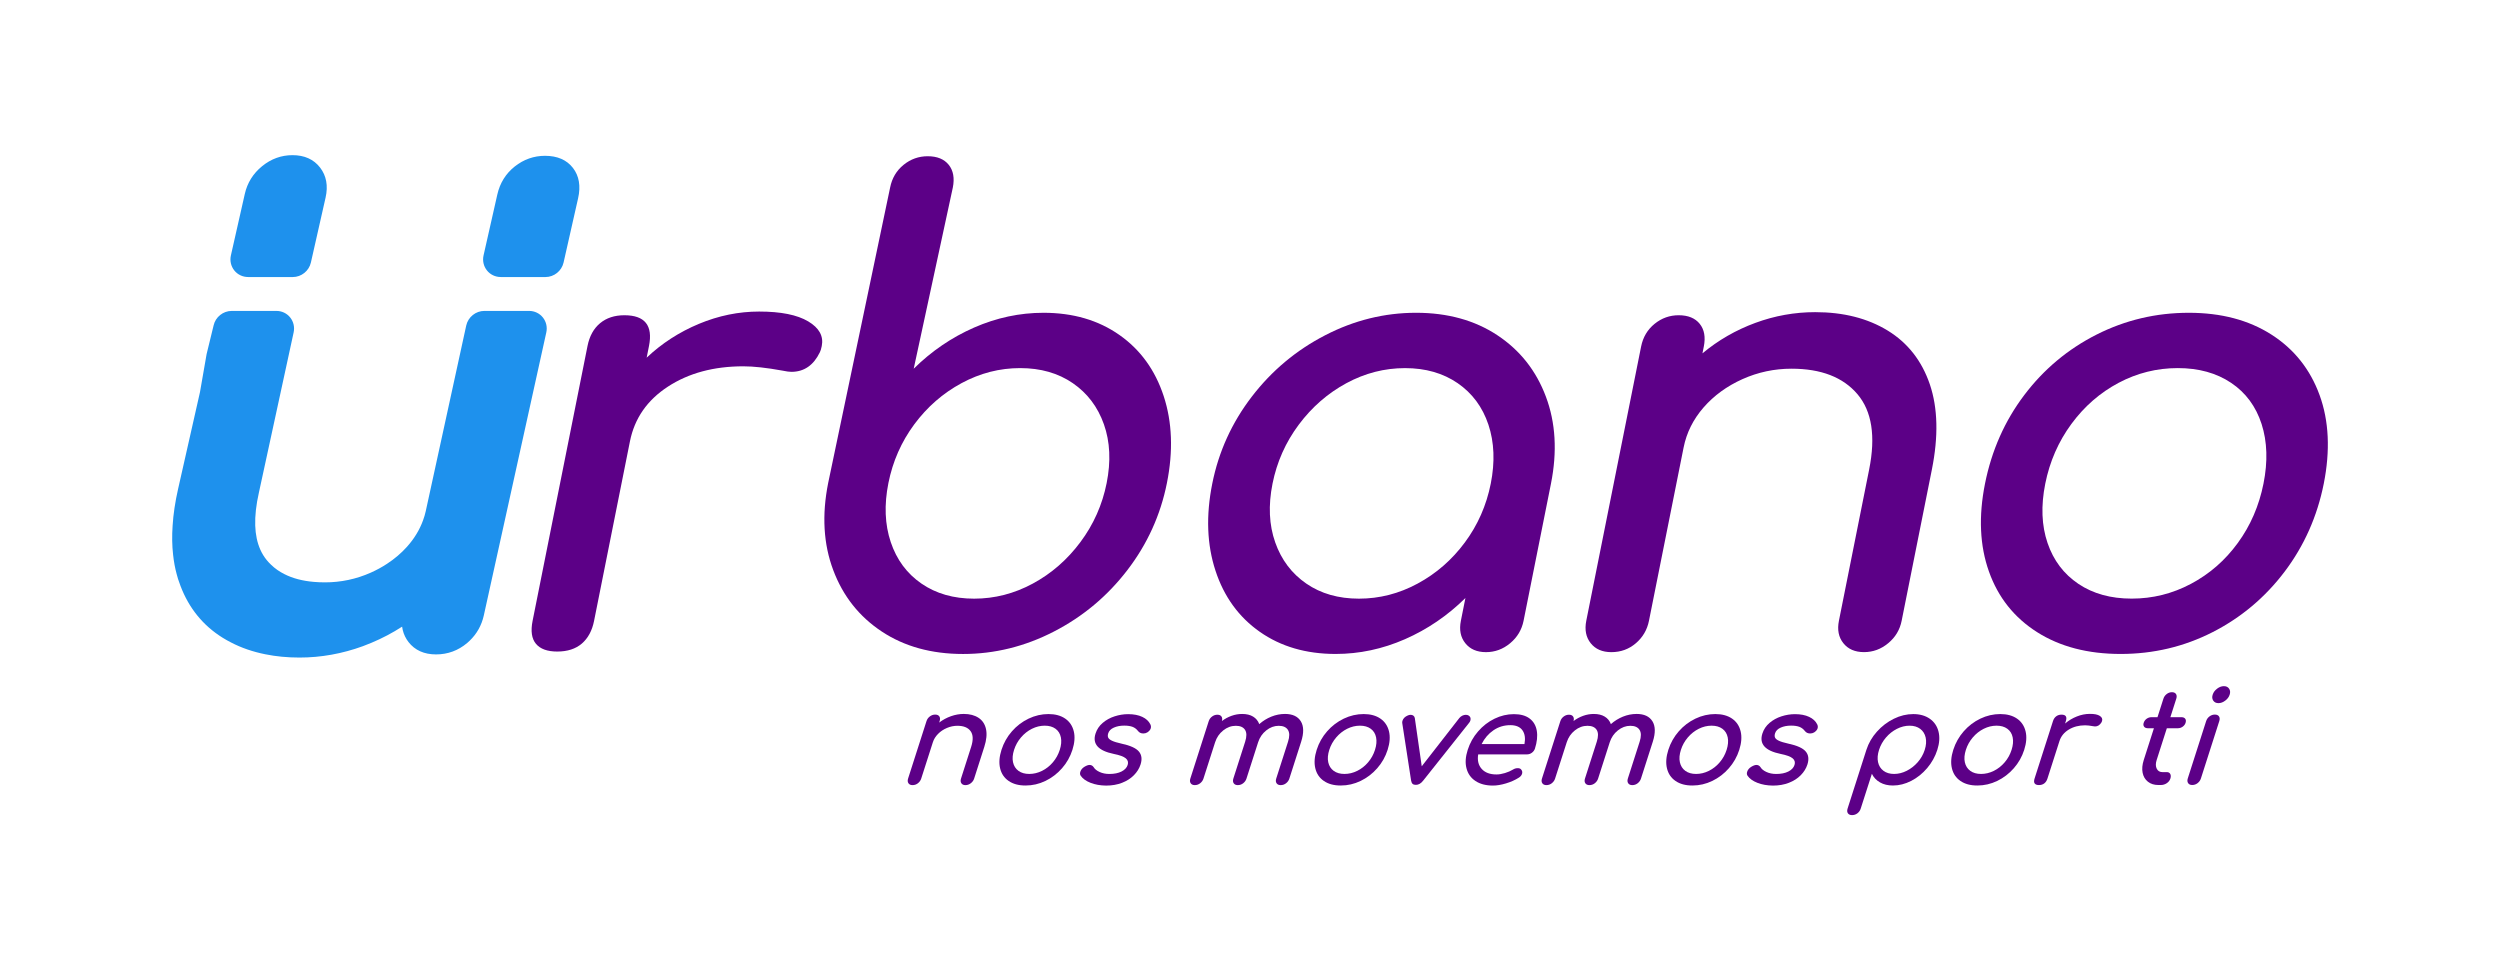 <?xml version="1.0" encoding="utf-8"?>
<!-- Generator: Adobe Illustrator 25.2.3, SVG Export Plug-In . SVG Version: 6.00 Build 0)  -->
<svg version="1.1" id="Capa_1" xmlns="http://www.w3.org/2000/svg" xmlns:xlink="http://www.w3.org/1999/xlink" x="0px" y="0px"
	 viewBox="0 0 1117.24 433.6" style="enable-background:new 0 0 1117.24 433.6;" xml:space="preserve">
<style type="text/css">
	.st0{fill:#FFFFFF;}
	.st1{fill:#1E91ED;}
	.st2{fill:#5C0087;}
	.st3{opacity:0.15;}
	.st4{fill:#5C0087;stroke:#FFFFFF;stroke-miterlimit:10;}
</style>
<g>
	<path class="st2" d="M361.19,143.63c-4.91-2.93-12.22-4.4-21.93-4.4c-9.16,0-18.13,1.84-26.92,5.5
		c-8.79,3.67-16.57,8.7-23.35,15.11l1.04-5.22c1.83-9.16-1.83-13.74-10.99-13.74c-4.39,0-8.02,1.19-10.88,3.57
		c-2.86,2.38-4.72,5.77-5.6,10.17l-24.54,122.81c-0.92,4.58-0.42,8.01,1.51,10.3c1.92,2.29,5.08,3.44,9.48,3.44
		c4.58,0,8.25-1.19,11.02-3.57c2.76-2.38,4.59-5.77,5.46-10.16l16.03-80.22c2.05-10.26,7.71-18.41,16.98-24.45
		c9.27-6.04,20.49-9.07,33.68-9.07c4.58,0,10.4,0.64,17.47,1.92c1.75,0.37,3.09,0.55,4.01,0.55c5.67,0,9.93-2.93,12.75-8.79
		c0.29-0.55,0.57-1.46,0.83-2.75C368.12,150.22,366.1,146.56,361.19,143.63z"/>
	<path class="st2" d="M500.23,149.67c-9.4-6.59-20.69-9.89-33.88-9.89c-10.63,0-20.95,2.2-30.99,6.59
		c-10.04,4.4-19.05,10.53-27.03,18.41l17.48-80.95c0.84-4.21,0.23-7.6-1.81-10.16c-2.05-2.56-5.18-3.85-9.4-3.85
		c-4.03,0-7.63,1.28-10.8,3.85c-3.17,2.57-5.17,5.95-6.01,10.16L370.1,215.88c-2.85,14.29-2.11,27.25,2.26,38.88
		c4.36,11.63,11.6,20.79,21.71,27.47c10.11,6.69,22.21,10.03,36.32,10.03c14.1,0,27.64-3.34,40.61-10.03
		c12.97-6.68,23.91-15.84,32.83-27.47c8.92-11.63,14.8-24.59,17.66-38.88c2.86-14.28,2.37-27.24-1.44-38.87
		C516.23,165.38,509.63,156.26,500.23,149.67z M494.56,215.88c-1.94,9.71-5.85,18.5-11.73,26.38c-5.88,7.88-12.97,14.06-21.29,18.55
		c-8.32,4.49-17.05,6.73-26.21,6.73c-9.16,0-17-2.24-23.52-6.73c-6.52-4.49-11.1-10.67-13.74-18.55
		c-2.64-7.87-2.99-16.66-1.05-26.38c1.94-9.7,5.79-18.45,11.56-26.24c5.77-7.78,12.81-13.92,21.12-18.41
		c8.32-4.49,17.05-6.73,26.21-6.73c9.16,0,17,2.25,23.52,6.73c6.52,4.49,11.16,10.62,13.91,18.41
		C496.09,197.43,496.5,206.18,494.56,215.88z"/>
	<path class="st2" d="M669.16,149.81c-10.11-6.68-22.22-10.03-36.32-10.03c-14.11,0-27.64,3.34-40.6,10.03
		c-12.97,6.69-23.91,15.84-32.83,27.47c-8.92,11.63-14.81,24.59-17.66,38.87c-2.86,14.29-2.38,27.25,1.44,38.88
		c3.81,11.63,10.41,20.74,19.81,27.33c9.4,6.59,20.69,9.89,33.87,9.89c10.62,0,20.95-2.2,30.99-6.59
		c10.03-4.4,19.04-10.53,27.03-18.41l-2.03,10.17c-0.81,4.03-0.15,7.37,1.98,10.03c2.12,2.66,5.2,3.99,9.23,3.99
		c4.02,0,7.64-1.33,10.82-3.99c3.18-2.65,5.18-6,5.99-10.03l12.24-61.27c2.85-14.29,2.1-27.24-2.26-38.87
		C686.51,165.65,679.27,156.5,669.16,149.81z M666.21,216.16c-1.94,9.71-5.79,18.46-11.56,26.24c-5.77,7.79-12.81,13.92-21.13,18.41
		c-8.31,4.49-17.05,6.73-26.21,6.73c-9.16,0-17-2.24-23.52-6.73c-6.52-4.49-11.16-10.62-13.9-18.41
		c-2.75-7.78-3.15-16.53-1.21-26.24c1.94-9.71,5.85-18.5,11.73-26.37c5.87-7.87,12.98-14.05,21.29-18.55
		c8.31-4.49,17.05-6.73,26.21-6.73c9.16,0,17,2.25,23.52,6.73c6.52,4.49,11.1,10.67,13.74,18.55
		C667.79,197.66,668.14,206.45,666.21,216.16z"/>
	<path class="st2" d="M849.84,277.42l13.51-67.59c2.97-14.83,2.66-27.51-0.91-38.05c-3.58-10.53-9.85-18.54-18.82-24.04
		c-8.98-5.49-19.78-8.24-32.42-8.24c-9.16,0-18.09,1.6-26.78,4.81c-8.7,3.21-16.57,7.74-23.6,13.6l0.6-3.02
		c0.84-4.21,0.24-7.6-1.81-10.16c-2.06-2.56-5.19-3.85-9.4-3.85c-4.03,0-7.63,1.28-10.79,3.85c-3.17,2.57-5.18,5.95-6.02,10.16
		L708.9,277.42c-0.8,4.03-0.14,7.37,1.98,10.03c2.12,2.66,5.2,3.99,9.23,3.99c4.21,0,7.86-1.33,10.96-3.99
		c3.09-2.65,5.05-6,5.85-10.03l15.49-77.48c1.32-6.59,4.29-12.54,8.92-17.86c4.64-5.31,10.42-9.52,17.36-12.64
		c6.94-3.11,14.26-4.67,21.95-4.67c13.19,0,23.01,3.8,29.46,11.4c6.45,7.6,8.19,18.82,5.22,33.65l-13.51,67.59
		c-0.81,4.03-0.15,7.37,1.98,10.03c2.12,2.66,5.2,3.99,9.23,3.99c4.02,0,7.63-1.33,10.82-3.99
		C847.04,284.8,849.04,281.45,849.84,277.42z"/>
	<path class="st2" d="M1036.62,176.59c-4.2-11.54-11.37-20.56-21.52-27.06c-10.15-6.5-22.46-9.75-36.92-9.75
		c-14.65,0-28.4,3.25-41.24,9.75c-12.84,6.5-23.61,15.52-32.33,27.06c-8.72,11.54-14.56,24.73-17.52,39.56
		c-2.93,14.66-2.34,27.75,1.77,39.29c4.1,11.54,11.27,20.56,21.51,27.06c10.24,6.5,22.68,9.75,37.34,9.75
		c14.65,0,28.35-3.25,41.1-9.75c12.74-6.5,23.47-15.52,32.2-27.06c8.71-11.54,14.54-24.63,17.47-39.29
		C1041.43,201.32,1040.81,188.13,1036.62,176.59z M1011.54,216.15c-1.98,9.89-5.8,18.73-11.48,26.51
		c-5.68,7.79-12.66,13.87-20.96,18.27c-8.29,4.4-17.12,6.59-26.45,6.59c-9.34,0-17.28-2.2-23.82-6.59
		c-6.54-4.4-11.14-10.48-13.79-18.27c-2.66-7.78-3-16.62-1.02-26.51c1.98-9.89,5.86-18.77,11.65-26.65
		c5.78-7.87,12.83-14.01,21.12-18.41c8.3-4.4,17.12-6.59,26.46-6.59c9.34,0,17.28,2.2,23.82,6.59c6.54,4.39,11.08,10.53,13.63,18.41
		C1013.23,197.38,1013.52,206.27,1011.54,216.15z"/>
	<g>
		<path class="st2" d="M437.31,320.79c1.74,1.15,2.85,2.83,3.33,5.03c0.48,2.21,0.23,4.86-0.77,7.97l-4.53,14.15
			c-0.27,0.84-0.77,1.54-1.51,2.1c-0.73,0.56-1.52,0.83-2.37,0.83c-0.84,0-1.46-0.28-1.83-0.83c-0.38-0.56-0.43-1.26-0.16-2.1
			l4.53-14.15c1-3.11,0.91-5.45-0.25-7.05c-1.16-1.59-3.12-2.39-5.88-2.39c-1.61,0-3.18,0.33-4.71,0.98
			c-1.53,0.65-2.85,1.53-3.95,2.65c-1.1,1.11-1.88,2.36-2.32,3.74l-5.2,16.22c-0.27,0.84-0.76,1.54-1.48,2.1
			c-0.72,0.56-1.51,0.83-2.4,0.83c-0.84,0-1.46-0.28-1.83-0.83c-0.38-0.56-0.43-1.26-0.16-2.1l8.22-25.65
			c0.28-0.88,0.79-1.59,1.52-2.13c0.73-0.54,1.51-0.81,2.36-0.81c0.88,0,1.5,0.27,1.87,0.81c0.36,0.54,0.41,1.25,0.12,2.13
			l-0.2,0.63c1.62-1.23,3.38-2.18,5.28-2.85c1.9-0.67,3.81-1.01,5.73-1.01C433.37,319.06,435.57,319.64,437.31,320.79z"/>
		<path class="st2" d="M450.76,349c-1.98-1.36-3.25-3.25-3.82-5.67c-0.57-2.42-0.36-5.16,0.62-8.23c1-3.11,2.55-5.87,4.67-8.28
			c2.12-2.42,4.6-4.3,7.45-5.67c2.85-1.36,5.81-2.04,8.88-2.04c3.03,0,5.52,0.68,7.49,2.04c1.96,1.36,3.23,3.25,3.82,5.67
			c0.59,2.42,0.38,5.18-0.61,8.28c-0.98,3.07-2.53,5.81-4.65,8.23c-2.12,2.42-4.59,4.3-7.42,5.67c-2.83,1.36-5.78,2.04-8.85,2.04
			C455.26,351.05,452.74,350.37,450.76,349z M465.69,344.49c1.85-0.92,3.46-2.19,4.85-3.83c1.39-1.63,2.41-3.48,3.07-5.55
			c0.66-2.07,0.83-3.93,0.49-5.58c-0.34-1.65-1.13-2.93-2.39-3.85c-1.26-0.92-2.86-1.38-4.82-1.38c-1.96,0-3.86,0.46-5.71,1.38
			s-3.48,2.21-4.89,3.85c-1.41,1.65-2.45,3.51-3.11,5.58c-0.66,2.07-0.82,3.92-0.46,5.55c0.36,1.63,1.17,2.9,2.43,3.83
			c1.26,0.92,2.87,1.38,4.82,1.38C461.94,345.87,463.84,345.41,465.69,344.49z"/>
		<path class="st2" d="M487.36,349.84c-2.04-0.81-3.51-1.86-4.39-3.16c-0.34-0.5-0.4-1.09-0.18-1.78c0.29-0.92,0.92-1.67,1.87-2.24
			c0.9-0.54,1.66-0.81,2.27-0.81c0.77,0,1.39,0.35,1.85,1.04c0.47,0.81,1.34,1.51,2.61,2.1c1.27,0.59,2.72,0.89,4.37,0.89
			c2.19,0,4-0.36,5.44-1.09c1.44-0.73,2.36-1.71,2.75-2.93c0.38-1.19,0.1-2.18-0.83-2.96c-0.94-0.79-2.74-1.45-5.4-1.98
			c-6.91-1.42-9.62-4.45-8.13-9.09c0.6-1.88,1.67-3.47,3.2-4.77c1.53-1.3,3.3-2.28,5.31-2.93c2.01-0.65,4.03-0.98,6.06-0.98
			c2.49,0,4.6,0.4,6.31,1.21c1.72,0.8,2.92,1.92,3.62,3.34c0.3,0.61,0.35,1.23,0.16,1.84c-0.21,0.65-0.73,1.25-1.55,1.78
			c-0.52,0.31-1.11,0.46-1.76,0.46c-1,0-1.78-0.36-2.35-1.09c-0.68-0.88-1.49-1.5-2.45-1.87c-0.96-0.36-2.2-0.55-3.74-0.55
			c-1.76,0-3.31,0.3-4.63,0.89c-1.32,0.59-2.15,1.43-2.5,2.5c-0.25,0.77-0.26,1.41-0.04,1.93c0.22,0.52,0.79,1,1.72,1.44
			c0.93,0.44,2.35,0.87,4.24,1.29c3.91,0.84,6.5,2.01,7.76,3.51c1.27,1.49,1.52,3.43,0.76,5.81c-0.57,1.76-1.56,3.37-2.98,4.8
			c-1.42,1.44-3.19,2.57-5.31,3.39c-2.13,0.83-4.49,1.24-7.1,1.24C491.73,351.05,489.4,350.64,487.36,349.84z"/>
		<path class="st2" d="M581.33,322.34c1.35,2.19,1.4,5.23,0.15,9.15l-5.27,16.45c-0.27,0.84-0.76,1.54-1.48,2.1
			c-0.72,0.56-1.51,0.83-2.4,0.83c-0.84,0-1.46-0.28-1.83-0.83c-0.38-0.56-0.43-1.26-0.16-2.1l5.27-16.45
			c0.75-2.34,0.73-4.11-0.05-5.32c-0.78-1.21-2.15-1.81-4.11-1.81c-1.99,0-3.85,0.69-5.58,2.07c-1.73,1.38-2.93,3.14-3.62,5.29
			l-5.2,16.22c-0.27,0.84-0.76,1.54-1.48,2.1c-0.72,0.56-1.51,0.83-2.4,0.83c-0.84,0-1.46-0.28-1.83-0.83
			c-0.38-0.56-0.43-1.26-0.16-2.1l5.27-16.45c0.75-2.34,0.73-4.11-0.05-5.32c-0.78-1.21-2.15-1.81-4.11-1.81
			c-2.03,0-3.91,0.69-5.64,2.07c-1.73,1.38-2.93,3.14-3.62,5.29l-5.2,16.22c-0.27,0.84-0.76,1.54-1.48,2.1
			c-0.72,0.56-1.51,0.83-2.4,0.83c-0.84,0-1.46-0.28-1.83-0.83c-0.38-0.56-0.43-1.26-0.16-2.1l8.2-25.6
			c0.28-0.88,0.79-1.59,1.52-2.13c0.73-0.54,1.51-0.8,2.36-0.8c0.84,0,1.45,0.26,1.82,0.78c0.37,0.52,0.44,1.2,0.21,2.04
			c1.32-1,2.75-1.77,4.31-2.33c1.56-0.56,3.14-0.83,4.75-0.83c1.96,0,3.58,0.39,4.88,1.18c1.3,0.79,2.22,1.91,2.75,3.36
			c1.6-1.42,3.4-2.53,5.38-3.34c1.98-0.8,4.03-1.21,6.14-1.21C577.63,319.06,579.98,320.16,581.33,322.34z"/>
		<path class="st2" d="M591.62,349c-1.98-1.36-3.25-3.25-3.82-5.67c-0.57-2.42-0.36-5.16,0.62-8.23c1-3.11,2.55-5.87,4.67-8.28
			c2.12-2.42,4.6-4.3,7.45-5.67c2.85-1.36,5.81-2.04,8.88-2.04c3.03,0,5.52,0.68,7.49,2.04c1.96,1.36,3.23,3.25,3.82,5.67
			c0.59,2.42,0.38,5.18-0.61,8.28c-0.98,3.07-2.53,5.81-4.65,8.23c-2.12,2.42-4.59,4.3-7.42,5.67c-2.83,1.36-5.78,2.04-8.85,2.04
			C596.13,351.05,593.6,350.37,591.62,349z M606.56,344.49c1.85-0.92,3.46-2.19,4.85-3.83c1.39-1.63,2.41-3.48,3.07-5.55
			c0.66-2.07,0.83-3.93,0.49-5.58c-0.33-1.65-1.13-2.93-2.39-3.85s-2.86-1.38-4.82-1.38c-1.96,0-3.86,0.46-5.71,1.38
			c-1.85,0.92-3.48,2.21-4.89,3.85c-1.41,1.65-2.45,3.51-3.11,5.58c-0.66,2.07-0.82,3.92-0.46,5.55c0.36,1.63,1.17,2.9,2.43,3.83
			c1.26,0.92,2.87,1.38,4.82,1.38C602.81,345.87,604.71,345.41,606.56,344.49z"/>
		<path class="st2" d="M657.12,320.7c0.14,0.4,0.13,0.85-0.03,1.35c-0.11,0.35-0.32,0.71-0.64,1.09l-20.43,25.71
			c-0.98,1.27-2.07,1.9-3.25,1.9c-0.65,0-1.14-0.14-1.47-0.43c-0.33-0.29-0.56-0.78-0.68-1.47l-3.96-25.71
			c-0.06-0.31-0.02-0.65,0.1-1.04c0.33-1.04,1.12-1.82,2.37-2.36c0.41-0.19,0.84-0.29,1.3-0.29c0.46,0,0.86,0.12,1.2,0.37
			c0.34,0.25,0.55,0.6,0.64,1.06l3.1,21.57l16.8-21.57c0.38-0.46,0.83-0.81,1.35-1.06c0.52-0.25,1.03-0.37,1.53-0.37
			c0.5,0,0.91,0.1,1.23,0.29C656.69,319.98,656.98,320.3,657.12,320.7z"/>
		<path class="st2" d="M684.58,336.41c-0.65,0.48-1.36,0.72-2.13,0.72H660.6c-0.44,2.68,0.09,4.85,1.57,6.5
			c1.49,1.65,3.68,2.47,6.6,2.47c1.15,0,2.42-0.21,3.8-0.63c1.38-0.42,2.57-0.94,3.57-1.55c0.67-0.42,1.37-0.63,2.1-0.63
			c0.73,0,1.24,0.19,1.54,0.58c0.51,0.57,0.64,1.23,0.41,1.96c-0.22,0.69-0.71,1.27-1.47,1.73c-1.64,1.04-3.53,1.88-5.67,2.53
			c-2.15,0.65-4.1,0.98-5.86,0.98c-3.14,0-5.75-0.68-7.8-2.04c-2.06-1.36-3.4-3.25-4.02-5.67c-0.63-2.42-0.45-5.16,0.54-8.23
			c0.98-3.07,2.52-5.82,4.63-8.25c2.1-2.43,4.55-4.33,7.35-5.69c2.79-1.36,5.69-2.04,8.68-2.04c2.95,0,5.29,0.65,7.02,1.96
			c1.73,1.3,2.8,3.13,3.2,5.46c0.4,2.34,0.12,5.02-0.85,8.05C685.68,335.32,685.24,335.93,684.58,336.41z M667.41,326.37
			c-2.24,1.53-4,3.59-5.28,6.15h19.15c0.48-2.57,0.18-4.62-0.9-6.15c-1.08-1.53-2.89-2.3-5.42-2.3
			C672.16,324.07,669.64,324.84,667.41,326.37z"/>
		<path class="st2" d="M738.47,322.34c1.35,2.19,1.4,5.23,0.15,9.15l-5.27,16.45c-0.27,0.84-0.76,1.54-1.48,2.1
			c-0.72,0.56-1.51,0.83-2.4,0.83c-0.84,0-1.46-0.28-1.83-0.83c-0.38-0.56-0.43-1.26-0.16-2.1l5.27-16.45
			c0.75-2.34,0.73-4.11-0.05-5.32c-0.78-1.21-2.15-1.81-4.11-1.81c-1.99,0-3.85,0.69-5.58,2.07c-1.73,1.38-2.93,3.14-3.62,5.29
			l-5.2,16.22c-0.27,0.84-0.76,1.54-1.48,2.1c-0.72,0.56-1.51,0.83-2.4,0.83c-0.84,0-1.46-0.28-1.83-0.83
			c-0.38-0.56-0.43-1.26-0.16-2.1l5.27-16.45c0.75-2.34,0.73-4.11-0.05-5.32c-0.78-1.21-2.15-1.81-4.11-1.81
			c-2.03,0-3.91,0.69-5.64,2.07c-1.73,1.38-2.93,3.14-3.62,5.29l-5.2,16.22c-0.27,0.84-0.76,1.54-1.48,2.1
			c-0.72,0.56-1.51,0.83-2.4,0.83c-0.84,0-1.46-0.28-1.83-0.83c-0.38-0.56-0.43-1.26-0.16-2.1l8.2-25.6
			c0.28-0.88,0.79-1.59,1.52-2.13c0.73-0.54,1.51-0.8,2.36-0.8c0.84,0,1.45,0.26,1.82,0.78c0.37,0.52,0.44,1.2,0.21,2.04
			c1.32-1,2.75-1.77,4.31-2.33c1.56-0.56,3.14-0.83,4.75-0.83c1.96,0,3.58,0.39,4.88,1.18c1.3,0.79,2.22,1.91,2.75,3.36
			c1.6-1.42,3.4-2.53,5.38-3.34c1.98-0.8,4.03-1.21,6.14-1.21C734.77,319.06,737.12,320.16,738.47,322.34z"/>
		<path class="st2" d="M748.77,349c-1.98-1.36-3.25-3.25-3.82-5.67c-0.57-2.42-0.36-5.16,0.62-8.23c1-3.11,2.55-5.87,4.67-8.28
			c2.12-2.42,4.6-4.3,7.45-5.67c2.85-1.36,5.81-2.04,8.88-2.04c3.03,0,5.52,0.68,7.49,2.04c1.96,1.36,3.23,3.25,3.82,5.67
			c0.59,2.42,0.38,5.18-0.61,8.28c-0.98,3.07-2.53,5.81-4.65,8.23c-2.12,2.42-4.59,4.3-7.42,5.67c-2.83,1.36-5.78,2.04-8.85,2.04
			C753.27,351.05,750.75,350.37,748.77,349z M763.7,344.49c1.85-0.92,3.46-2.19,4.85-3.83c1.39-1.63,2.41-3.48,3.07-5.55
			c0.66-2.07,0.83-3.93,0.49-5.58c-0.34-1.65-1.13-2.93-2.39-3.85c-1.26-0.92-2.86-1.38-4.82-1.38c-1.96,0-3.86,0.46-5.71,1.38
			c-1.85,0.92-3.48,2.21-4.89,3.85c-1.41,1.65-2.45,3.51-3.11,5.58c-0.66,2.07-0.82,3.92-0.46,5.55c0.36,1.63,1.17,2.9,2.43,3.83
			c1.26,0.92,2.87,1.38,4.82,1.38C759.95,345.87,761.85,345.41,763.7,344.49z"/>
		<path class="st2" d="M785.37,349.84c-2.04-0.81-3.51-1.86-4.39-3.16c-0.34-0.5-0.4-1.09-0.18-1.78c0.29-0.92,0.92-1.67,1.87-2.24
			c0.9-0.54,1.66-0.81,2.27-0.81c0.77,0,1.39,0.35,1.85,1.04c0.47,0.81,1.34,1.51,2.61,2.1c1.27,0.59,2.72,0.89,4.37,0.89
			c2.19,0,4-0.36,5.44-1.09c1.44-0.73,2.36-1.71,2.75-2.93c0.38-1.19,0.1-2.18-0.83-2.96c-0.94-0.79-2.74-1.45-5.4-1.98
			c-6.91-1.42-9.62-4.45-8.13-9.09c0.6-1.88,1.67-3.47,3.2-4.77c1.53-1.3,3.3-2.28,5.31-2.93c2.01-0.65,4.03-0.98,6.06-0.98
			c2.49,0,4.6,0.4,6.31,1.21c1.72,0.8,2.92,1.92,3.62,3.34c0.3,0.61,0.35,1.23,0.16,1.84c-0.21,0.65-0.73,1.25-1.55,1.78
			c-0.52,0.31-1.11,0.46-1.76,0.46c-1,0-1.78-0.36-2.35-1.09c-0.68-0.88-1.49-1.5-2.45-1.87c-0.96-0.36-2.2-0.55-3.74-0.55
			c-1.76,0-3.31,0.3-4.63,0.89c-1.32,0.59-2.15,1.43-2.5,2.5c-0.25,0.77-0.26,1.41-0.04,1.93c0.22,0.52,0.79,1,1.72,1.44
			c0.93,0.44,2.35,0.87,4.24,1.29c3.91,0.84,6.5,2.01,7.76,3.51c1.27,1.49,1.52,3.43,0.76,5.81c-0.57,1.76-1.56,3.37-2.98,4.8
			c-1.42,1.44-3.19,2.57-5.31,3.39c-2.13,0.83-4.49,1.24-7.1,1.24C789.74,351.05,787.41,350.64,785.37,349.84z"/>
		<path class="st2" d="M862.44,321.22c1.99,1.4,3.28,3.32,3.88,5.75c0.6,2.44,0.42,5.15-0.54,8.14c-0.96,2.99-2.47,5.7-4.53,8.14
			c-2.07,2.44-4.44,4.34-7.13,5.72c-2.69,1.38-5.41,2.07-8.17,2.07c-2.22,0-4.15-0.46-5.77-1.38c-1.62-0.92-2.84-2.2-3.65-3.85
			l-4.98,15.53c-0.28,0.88-0.78,1.59-1.49,2.13c-0.71,0.54-1.5,0.8-2.39,0.8c-0.84,0-1.46-0.27-1.84-0.8
			c-0.38-0.54-0.43-1.25-0.15-2.13l8.4-26.23c0.96-2.99,2.53-5.7,4.71-8.14c2.18-2.44,4.69-4.35,7.54-5.75
			c2.84-1.4,5.74-2.1,8.7-2.1C857.98,319.12,860.45,319.82,862.44,321.22z M852.12,344.46c1.85-0.94,3.49-2.22,4.92-3.85
			c1.42-1.63,2.46-3.46,3.11-5.49c0.65-2.03,0.79-3.87,0.42-5.52c-0.37-1.65-1.19-2.94-2.44-3.88c-1.25-0.94-2.84-1.41-4.75-1.41
			c-1.92,0-3.8,0.47-5.66,1.41c-1.85,0.94-3.49,2.23-4.9,3.88c-1.41,1.65-2.44,3.49-3.09,5.52c-0.65,2.03-0.8,3.86-0.44,5.49
			c0.36,1.63,1.17,2.91,2.42,3.85c1.25,0.94,2.84,1.41,4.75,1.41C848.38,345.87,850.26,345.4,852.12,344.46z"/>
		<path class="st2" d="M876.11,349c-1.98-1.36-3.25-3.25-3.82-5.67c-0.57-2.42-0.36-5.16,0.62-8.23c1-3.11,2.55-5.87,4.67-8.28
			c2.12-2.42,4.6-4.3,7.45-5.67c2.85-1.36,5.81-2.04,8.88-2.04c3.03,0,5.52,0.68,7.49,2.04c1.96,1.36,3.23,3.25,3.82,5.67
			c0.59,2.42,0.38,5.18-0.61,8.28c-0.98,3.07-2.53,5.81-4.65,8.23c-2.12,2.42-4.59,4.3-7.42,5.67c-2.83,1.36-5.78,2.04-8.85,2.04
			C880.62,351.05,878.09,350.37,876.11,349z M891.05,344.49c1.85-0.92,3.46-2.19,4.85-3.83c1.39-1.63,2.41-3.48,3.07-5.55
			c0.66-2.07,0.83-3.93,0.49-5.58c-0.33-1.65-1.13-2.93-2.39-3.85s-2.86-1.38-4.82-1.38c-1.96,0-3.86,0.46-5.71,1.38
			c-1.85,0.92-3.48,2.21-4.89,3.85c-1.41,1.65-2.45,3.51-3.11,5.58c-0.66,2.07-0.82,3.92-0.46,5.55c0.36,1.63,1.17,2.9,2.43,3.83
			c1.26,0.92,2.87,1.38,4.82,1.38C887.3,345.87,889.2,345.41,891.05,344.49z"/>
		<path class="st2" d="M938.4,319.93c0.95,0.61,1.28,1.38,0.99,2.3c-0.09,0.27-0.17,0.46-0.24,0.58c-0.74,1.23-1.7,1.84-2.89,1.84
			c-0.19,0-0.47-0.04-0.83-0.11c-1.45-0.27-2.65-0.4-3.61-0.4c-2.76,0-5.19,0.63-7.28,1.9c-2.09,1.27-3.48,2.97-4.17,5.12
			l-5.38,16.8c-0.29,0.92-0.76,1.63-1.4,2.13c-0.64,0.5-1.44,0.75-2.4,0.75c-0.92,0-1.55-0.24-1.9-0.72
			c-0.35-0.48-0.36-1.2-0.06-2.16l8.24-25.71c0.29-0.92,0.77-1.63,1.43-2.13c0.66-0.5,1.45-0.75,2.37-0.75
			c1.92,0,2.57,0.96,1.95,2.88l-0.35,1.09c1.58-1.34,3.34-2.4,5.27-3.16c1.93-0.77,3.86-1.15,5.78-1.15
			C935.96,319.01,937.45,319.31,938.4,319.93z"/>
		<path class="st2" d="M969.87,345.87c0.31,0.54,0.33,1.23,0.06,2.07c-0.27,0.84-0.81,1.53-1.61,2.07c-0.8,0.54-1.71,0.81-2.7,0.81
			h-1.04c-1.88,0-3.44-0.49-4.68-1.47s-2.03-2.31-2.37-4c-0.34-1.69-0.17-3.58,0.5-5.69l4.55-14.21h-2.65
			c-0.8,0-1.38-0.23-1.73-0.69c-0.35-0.46-0.42-1.04-0.19-1.73c0.25-0.77,0.69-1.38,1.34-1.84c0.65-0.46,1.37-0.69,2.18-0.69h2.65
			l2.65-8.28c0.27-0.84,0.76-1.53,1.47-2.07c0.71-0.54,1.48-0.81,2.33-0.81c0.84,0,1.45,0.27,1.81,0.81
			c0.36,0.54,0.41,1.23,0.14,2.07l-2.65,8.28h4.89c0.81,0,1.38,0.23,1.74,0.69c0.35,0.46,0.4,1.07,0.16,1.84
			c-0.22,0.69-0.65,1.27-1.3,1.73c-0.65,0.46-1.37,0.69-2.18,0.69h-4.89l-4.55,14.21c-0.49,1.53-0.48,2.82,0.03,3.85
			c0.51,1.04,1.38,1.55,2.61,1.55h1.96C969.06,345.06,969.56,345.33,969.87,345.87z"/>
		<path class="st2" d="M989.1,313.11c-0.51-0.75-0.6-1.64-0.26-2.67c0.33-1.04,0.99-1.93,1.98-2.68c0.99-0.75,2-1.12,3.03-1.12
			s1.81,0.37,2.32,1.12c0.51,0.75,0.6,1.64,0.26,2.68c-0.33,1.04-0.99,1.93-1.98,2.67c-0.99,0.75-2,1.12-3.03,1.12
			S989.61,313.86,989.1,313.11z M977.87,349.98c-0.38-0.56-0.43-1.26-0.16-2.1l8.2-25.6c0.28-0.88,0.79-1.59,1.52-2.13
			c0.73-0.54,1.51-0.81,2.36-0.81c0.88,0,1.5,0.27,1.87,0.81c0.36,0.54,0.41,1.25,0.12,2.13l-8.2,25.6
			c-0.27,0.84-0.76,1.54-1.48,2.1c-0.72,0.56-1.51,0.83-2.4,0.83C978.86,350.82,978.25,350.54,977.87,349.98z"/>
	</g>
	<g>
		<path class="st1" d="M110.87,123.8c-2.43,0-4.69-1.08-6.18-2.96c-1.49-1.88-2.04-4.33-1.5-6.71l6.21-27.46
			c1.12-4.96,3.72-9.13,7.72-12.39c4.02-3.28,8.6-4.94,13.6-4.94c5.33,0,9.48,1.86,12.32,5.54c2.82,3.64,3.65,8.16,2.46,13.43
			l-6.56,29.01c-0.85,3.76-4.26,6.49-8.09,6.49H110.87z"/>
		<path class="st1" d="M110.87,121.8c-1.82,0-3.5-0.8-4.61-2.21c-1.12-1.4-1.52-3.24-1.12-5.03l6.21-27.46
			c1.02-4.51,3.39-8.31,7.04-11.29c3.66-2.98,7.81-4.49,12.34-4.49c4.68,0,8.3,1.6,10.74,4.76c2.44,3.15,3.14,7.11,2.09,11.77
			L137,116.87c-0.65,2.86-3.23,4.93-6.14,4.93H110.87z"/>
		<path class="st1" d="M223.78,123.8c-2.43,0-4.69-1.08-6.18-2.96c-1.49-1.88-2.04-4.33-1.5-6.71l6.14-27.16
			c1.16-5.15,3.78-9.38,7.79-12.56c4.02-3.18,8.57-4.78,13.53-4.78c5.51,0,9.71,1.82,12.49,5.42c2.76,3.56,3.53,8.12,2.3,13.56
			l-6.49,28.71c-0.85,3.76-4.25,6.49-8.09,6.49H223.78z"/>
		<path class="st1" d="M223.78,121.8c-1.82,0-3.5-0.8-4.61-2.21c-1.12-1.4-1.52-3.24-1.12-5.03l6.14-27.16
			c1.06-4.7,3.44-8.55,7.08-11.44c3.65-2.88,7.78-4.35,12.29-4.35c4.86,0,8.52,1.56,10.91,4.64c2.37,3.07,3.02,7.07,1.93,11.9
			l-6.49,28.7c-0.65,2.86-3.23,4.94-6.14,4.94H223.78z"/>
		<path class="st1" d="M133.83,293.86c-5.38,0-10.5-0.49-15.23-1.46c-5.6-1.12-10.76-2.89-15.32-5.27c-1.28-0.65-2.53-1.35-3.8-2.14
			c-8.72-5.42-15.05-13.2-18.81-23.13c-0.4-1.03-0.77-2.05-1.1-3.11c-0.24-0.75-0.45-1.5-0.63-2.23c-0.71-2.6-1.25-5.5-1.58-8.58
			c-0.47-4.09-0.54-8.47-0.22-13.01c0.31-5.08,1.13-10.6,2.44-16.38l9.79-43.31l2.96-16.99l3.13-12.83
			c0.84-3.73,4.25-6.47,8.09-6.47h19.98c2.43,0,4.69,1.08,6.18,2.96c1.49,1.89,2.04,4.33,1.5,6.72l-15.51,71.53
			c-1.23,5.42-1.78,10.36-1.64,14.71c0.13,4.03,0.89,7.65,2.27,10.75c0.74,1.68,1.71,3.27,2.9,4.72c0.55,0.67,1.18,1.35,1.92,2.06
			c1.73,1.67,3.73,3.07,5.94,4.17c3.66,1.88,8.08,3.04,13.16,3.48c1.72,0.14,3.31,0.21,5,0.21c7.07,0,13.93-1.45,20.38-4.31
			c2.63-1.17,5.02-2.47,7.32-3.98c3.35-2.18,6.35-4.74,8.92-7.6c3.25-3.62,5.66-7.6,7.18-11.81c0.5-1.35,0.9-2.69,1.22-4.13
			l18.09-82.97c0.85-3.78,4.26-6.51,8.1-6.51h19.99c2.43,0,4.68,1.08,6.18,2.96c1.49,1.89,2.04,4.33,1.5,6.71l-27.93,126.48
			c-0.99,4.4-3.12,8.18-6.32,11.25c-0.31,0.32-0.74,0.7-1.12,1.02c-4.02,3.38-8.69,5.09-13.9,5.09c-5.32,0-9.47-1.87-12.32-5.55
			c-0.3-0.38-0.54-0.76-0.83-1.2c-1.07-1.72-1.74-3.61-2.01-5.66c-4.33,2.8-8.93,5.22-13.67,7.2c-1.17,0.5-2.43,1-3.83,1.52
			C152.95,292.15,143.41,293.86,133.83,293.86z"/>
		<path class="st1" d="M133.83,291.86c-5.24,0-10.23-0.48-14.83-1.42c-5.43-1.09-10.41-2.8-14.8-5.08
			c-1.25-0.63-2.45-1.31-3.66-2.07c-8.34-5.18-14.39-12.63-17.99-22.14c-0.4-1.01-0.74-1.98-1.06-3c-0.23-0.72-0.43-1.43-0.6-2.11
			c-0.7-2.56-1.21-5.34-1.53-8.31c-0.45-3.99-0.53-8.24-0.22-12.65c0.31-5,1.11-10.4,2.4-16.08l9.79-43.31l2.97-17.02l3.11-12.76
			c0.65-2.87,3.23-4.94,6.14-4.94h19.98c1.82,0,3.5,0.8,4.61,2.21c1.11,1.41,1.52,3.24,1.12,5.03l-15.51,71.55
			c-1.26,5.56-1.83,10.69-1.68,15.2c0.14,4.29,0.96,8.16,2.44,11.5c0.8,1.83,1.87,3.58,3.18,5.17c0.61,0.74,1.29,1.47,2.08,2.24
			c1.88,1.81,4.05,3.33,6.44,4.52c3.86,1.98,8.54,3.22,13.88,3.68c1.79,0.15,3.43,0.22,5.17,0.22c7.36,0,14.49-1.51,21.19-4.48
			c2.73-1.21,5.22-2.56,7.61-4.14c3.49-2.27,6.62-4.94,9.31-7.93c3.42-3.81,5.97-8.01,7.57-12.47c0.52-1.41,0.95-2.84,1.29-4.37
			l18.09-82.99c0.64-2.85,3.23-4.94,6.14-4.94h19.99c1.82,0,3.5,0.8,4.61,2.2c1.11,1.41,1.52,3.24,1.11,5.03L214.23,274.7
			c-0.9,4-2.84,7.44-5.75,10.23c-0.32,0.33-0.72,0.68-1.04,0.95c-3.62,3.05-7.87,4.6-12.59,4.6c-4.67,0-8.28-1.61-10.74-4.78
			c-0.25-0.32-0.46-0.63-0.72-1.05c-0.95-1.53-1.55-3.26-1.75-5.13l-0.32-2.91l-2.45,1.6c-4.31,2.81-8.89,5.23-13.61,7.2
			c-1.16,0.5-2.39,0.98-3.76,1.49C152.49,290.19,143.18,291.86,133.83,291.86z"/>
	</g>
</g>
</svg>
